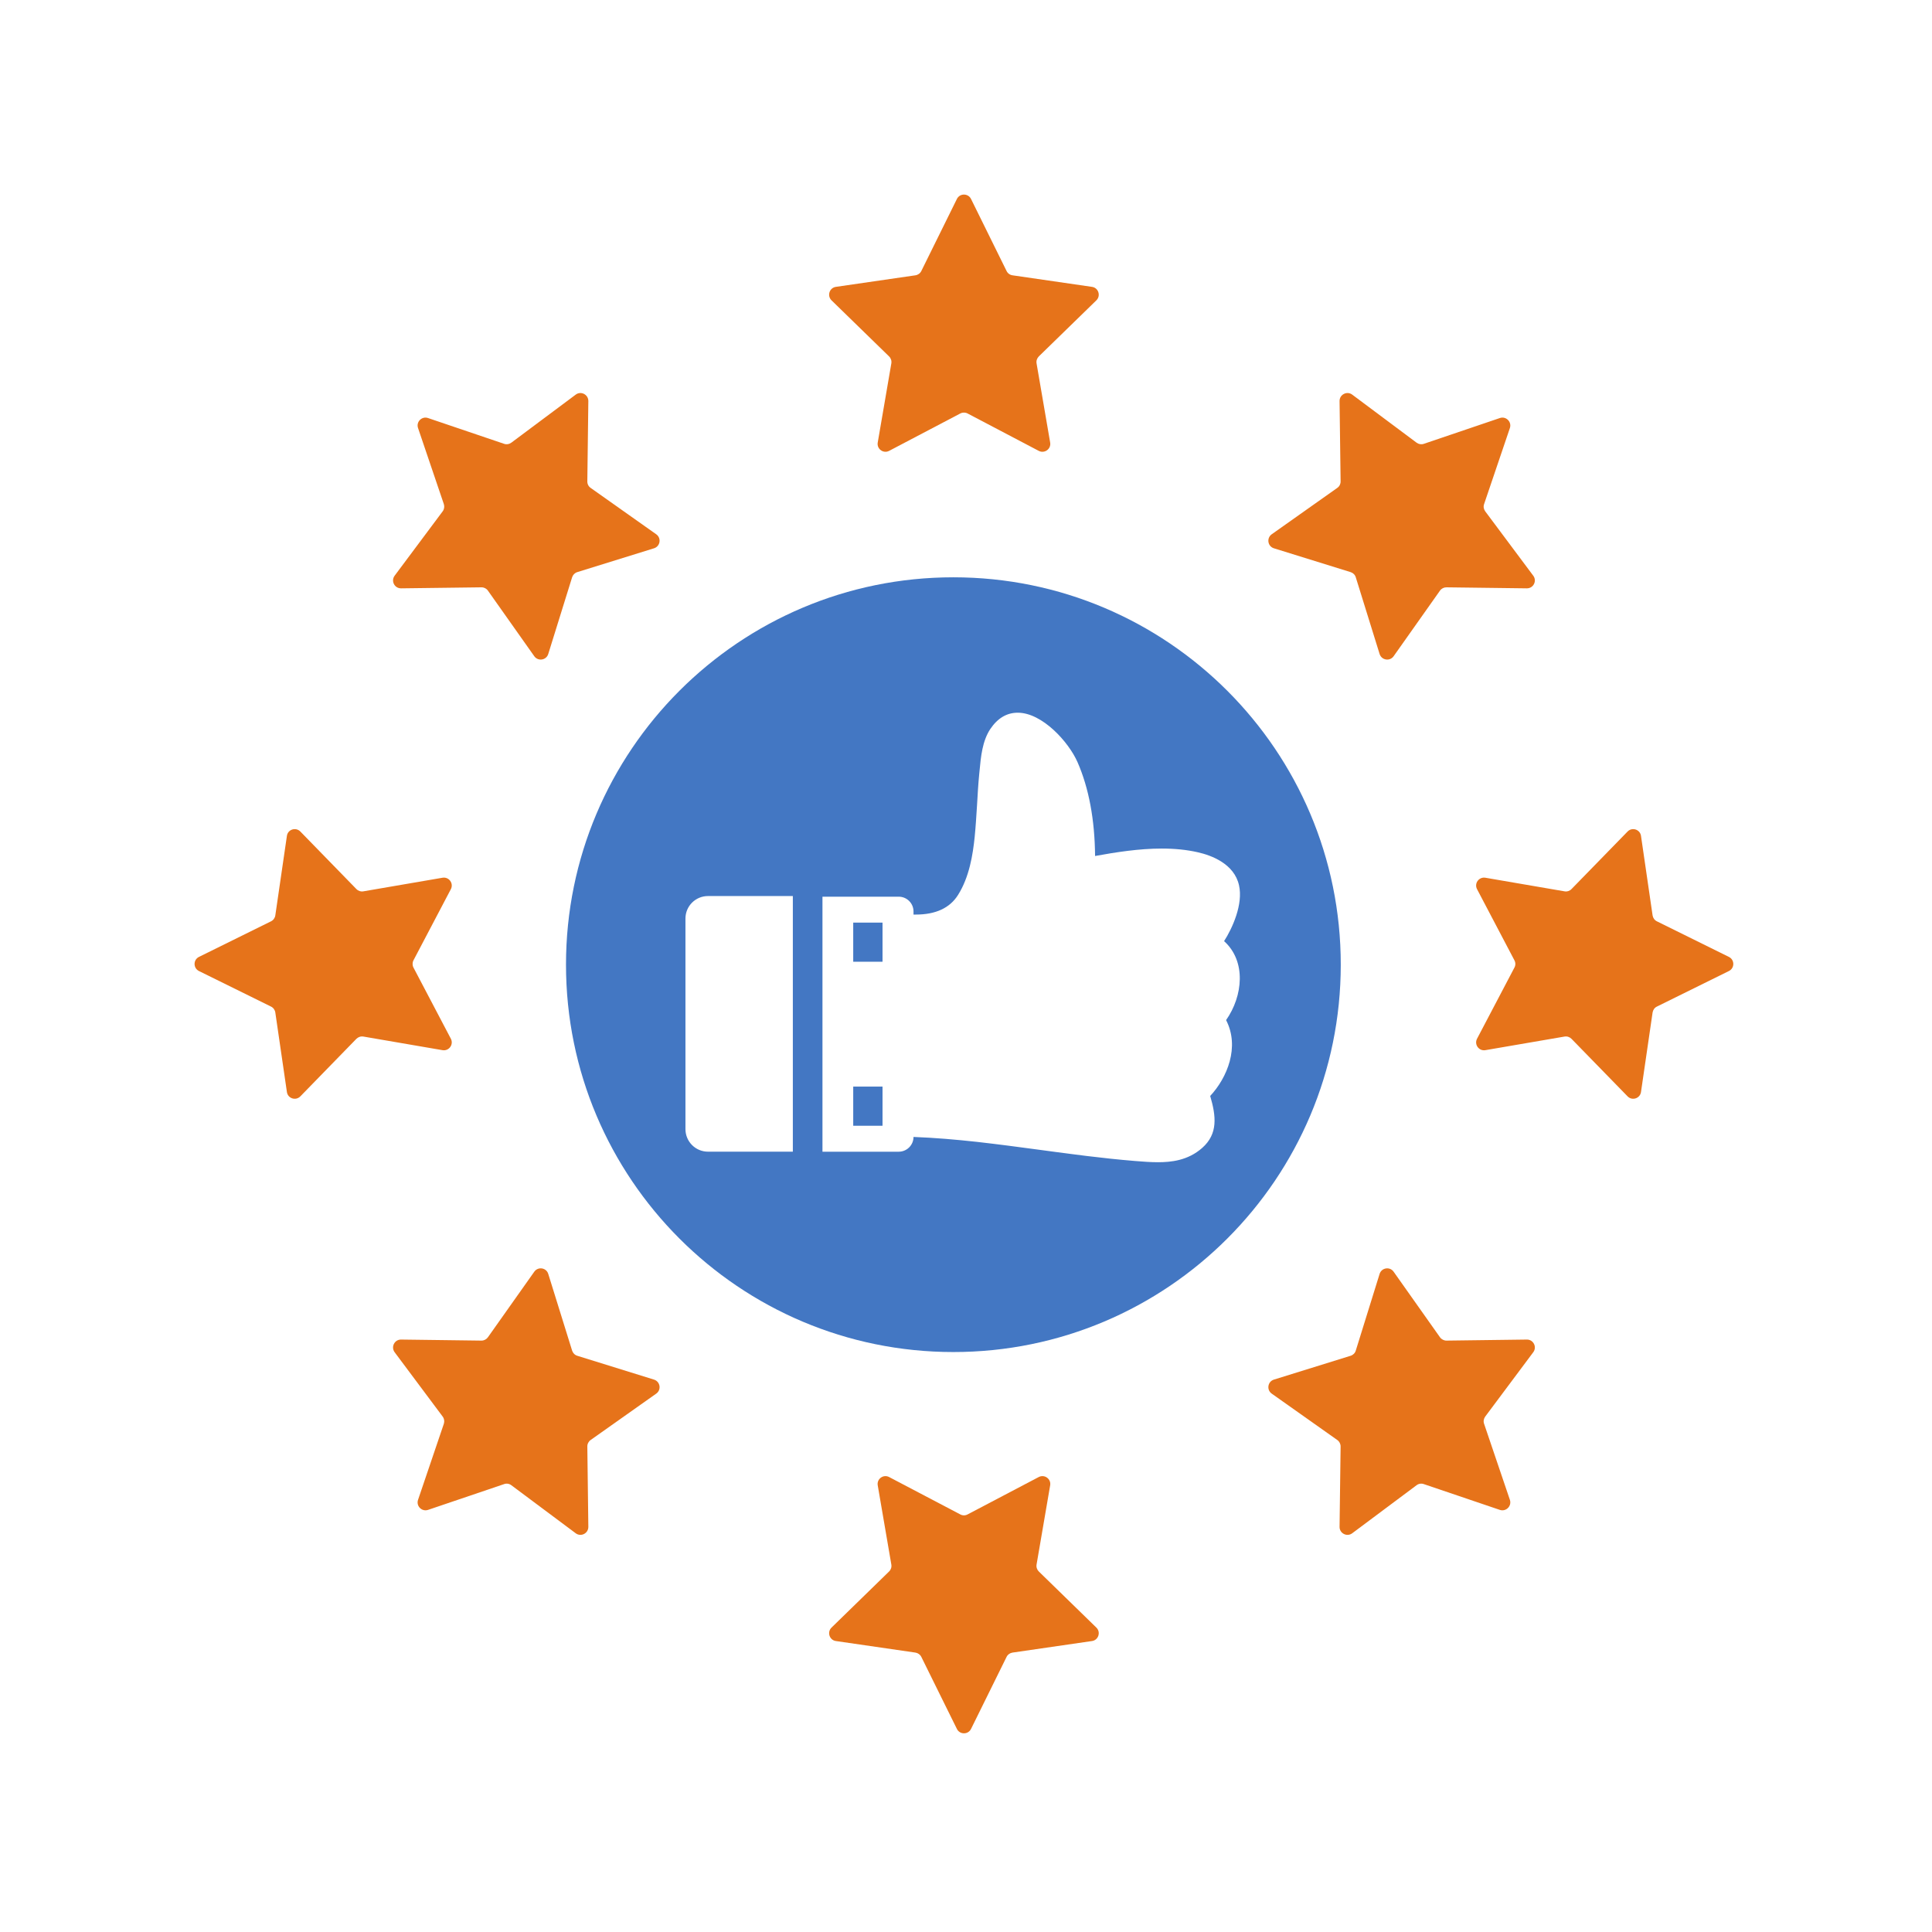 <svg xmlns="http://www.w3.org/2000/svg" xmlns:xlink="http://www.w3.org/1999/xlink" width="250" zoomAndPan="magnify" viewBox="0 0 187.5 187.5" height="250" preserveAspectRatio="xMidYMid meet" version="1.0"><defs><clipPath id="e1ba81f760"><path d="M 80 18.699 L 107 18.699 L 107 44 L 80 44 Z M 80 18.699 " clip-rule="nonzero"/></clipPath><clipPath id="f7507a8eb2"><path d="M 18.699 80 L 44 80 L 44 107 L 18.699 107 Z M 18.699 80 " clip-rule="nonzero"/></clipPath><clipPath id="87e0346c4f"><path d="M 80 143 L 107 143 L 107 168.301 L 80 168.301 Z M 80 143 " clip-rule="nonzero"/></clipPath><clipPath id="fd9e3ef6e1"><path d="M 143 80 L 168.301 80 L 168.301 107 L 143 107 Z M 143 80 " clip-rule="nonzero"/></clipPath></defs><g clip-path="url(#e1ba81f760)"><path fill="#e6731a" d="M 94.238 19.309 L 97.688 26.301 C 97.797 26.527 98.012 26.684 98.266 26.719 L 105.98 27.84 C 106.605 27.93 106.855 28.703 106.402 29.148 L 100.82 34.586 C 100.641 34.766 100.555 35.02 100.598 35.266 L 101.918 42.949 C 102.027 43.574 101.367 44.051 100.805 43.754 L 93.906 40.129 C 93.688 40.012 93.418 40.012 93.195 40.129 L 86.293 43.754 C 85.734 44.051 85.078 43.574 85.184 42.949 L 86.504 35.266 C 86.547 35.02 86.465 34.766 86.281 34.586 L 80.699 29.148 C 80.246 28.703 80.496 27.93 81.121 27.84 L 88.836 26.719 C 89.086 26.684 89.305 26.527 89.414 26.301 L 92.867 19.309 C 93.145 18.742 93.957 18.742 94.238 19.309 " fill-opacity="1" fill-rule="nonzero"/></g><path fill="#e6731a" d="M 41.539 40.57 L 48.926 43.074 C 49.164 43.156 49.422 43.113 49.625 42.961 L 55.875 38.297 C 56.383 37.918 57.105 38.289 57.098 38.926 L 57 46.719 C 56.996 46.973 57.117 47.211 57.324 47.352 L 63.688 51.852 C 64.207 52.223 64.078 53.02 63.473 53.211 L 56.027 55.523 C 55.785 55.598 55.602 55.785 55.523 56.027 L 53.207 63.473 C 53.02 64.074 52.223 64.207 51.852 63.688 L 47.352 57.32 C 47.207 57.113 46.973 56.996 46.719 57 L 38.926 57.098 C 38.289 57.105 37.922 56.387 38.297 55.875 L 42.961 49.625 C 43.113 49.422 43.152 49.164 43.074 48.922 L 40.57 41.539 C 40.367 40.941 40.941 40.367 41.539 40.57 " fill-opacity="1" fill-rule="nonzero"/><g clip-path="url(#f7507a8eb2)"><path fill="#e6731a" d="M 19.309 92.867 L 26.301 89.414 C 26.527 89.305 26.684 89.086 26.719 88.84 L 27.844 81.121 C 27.93 80.496 28.703 80.246 29.148 80.699 L 34.586 86.281 C 34.766 86.465 35.02 86.547 35.266 86.504 L 42.945 85.184 C 43.57 85.078 44.051 85.734 43.754 86.297 L 40.129 93.195 C 40.012 93.418 40.012 93.688 40.129 93.906 L 43.754 100.805 C 44.051 101.367 43.57 102.027 42.945 101.918 L 35.266 100.598 C 35.02 100.555 34.766 100.641 34.586 100.82 L 29.148 106.402 C 28.703 106.855 27.93 106.605 27.844 105.98 L 26.719 98.262 C 26.684 98.016 26.527 97.797 26.301 97.688 L 19.309 94.238 C 18.742 93.957 18.742 93.148 19.309 92.867 " fill-opacity="1" fill-rule="nonzero"/></g><path fill="#e6731a" d="M 40.57 145.562 L 43.074 138.18 C 43.152 137.941 43.113 137.68 42.961 137.477 L 38.297 131.23 C 37.922 130.719 38.289 129.996 38.926 130.004 L 46.719 130.105 C 46.973 130.109 47.207 129.984 47.352 129.781 L 51.852 123.418 C 52.223 122.898 53.02 123.027 53.207 123.629 L 55.523 131.074 C 55.602 131.316 55.785 131.504 56.027 131.578 L 63.473 133.891 C 64.078 134.082 64.207 134.883 63.688 135.25 L 57.324 139.75 C 57.117 139.895 56.996 140.133 57 140.387 L 57.098 148.18 C 57.105 148.812 56.383 149.184 55.875 148.805 L 49.625 144.141 C 49.422 143.988 49.164 143.945 48.926 144.031 L 41.539 146.535 C 40.941 146.734 40.367 146.16 40.57 145.562 " fill-opacity="1" fill-rule="nonzero"/><g clip-path="url(#87e0346c4f)"><path fill="#e6731a" d="M 92.867 167.793 L 89.414 160.801 C 89.305 160.574 89.086 160.422 88.836 160.383 L 81.121 159.262 C 80.496 159.172 80.246 158.398 80.699 157.957 L 86.281 152.516 C 86.465 152.34 86.547 152.086 86.504 151.84 L 85.184 144.152 C 85.078 143.527 85.734 143.051 86.293 143.348 L 93.195 146.973 C 93.418 147.094 93.688 147.094 93.906 146.973 L 100.805 143.348 C 101.367 143.051 102.027 143.527 101.918 144.152 L 100.598 151.84 C 100.555 152.086 100.641 152.34 100.82 152.516 L 106.402 157.957 C 106.855 158.398 106.605 159.172 105.98 159.262 L 98.266 160.383 C 98.012 160.422 97.797 160.574 97.688 160.801 L 94.238 167.793 C 93.957 168.359 93.145 168.359 92.867 167.793 " fill-opacity="1" fill-rule="nonzero"/></g><path fill="#e6731a" d="M 145.562 146.535 L 138.18 144.031 C 137.941 143.945 137.68 143.988 137.477 144.141 L 131.23 148.805 C 130.723 149.184 129.996 148.812 130.004 148.18 L 130.105 140.387 C 130.109 140.133 129.988 139.895 129.781 139.75 L 123.418 135.25 C 122.902 134.883 123.027 134.082 123.629 133.891 L 131.074 131.578 C 131.316 131.504 131.508 131.316 131.578 131.074 L 133.891 123.629 C 134.082 123.027 134.883 122.898 135.25 123.418 L 139.75 129.781 C 139.895 129.984 140.137 130.109 140.387 130.105 L 148.18 130.004 C 148.812 129.996 149.184 130.719 148.805 131.23 L 144.141 137.477 C 143.992 137.68 143.945 137.941 144.031 138.18 L 146.535 145.562 C 146.734 146.16 146.16 146.734 145.562 146.535 " fill-opacity="1" fill-rule="nonzero"/><g clip-path="url(#fd9e3ef6e1)"><path fill="#e6731a" d="M 167.789 94.238 L 160.801 97.688 C 160.574 97.797 160.422 98.016 160.383 98.262 L 159.258 105.98 C 159.168 106.605 158.398 106.855 157.957 106.402 L 152.516 100.82 C 152.34 100.641 152.086 100.555 151.84 100.598 L 144.156 101.918 C 143.527 102.027 143.051 101.367 143.348 100.805 L 146.973 93.906 C 147.094 93.688 147.094 93.418 146.973 93.195 L 143.348 86.297 C 143.051 85.734 143.527 85.078 144.156 85.184 L 151.84 86.504 C 152.086 86.547 152.34 86.465 152.516 86.281 L 157.957 80.699 C 158.398 80.246 159.168 80.496 159.258 81.121 L 160.383 88.84 C 160.422 89.086 160.574 89.305 160.801 89.414 L 167.789 92.867 C 168.359 93.148 168.359 93.957 167.789 94.238 " fill-opacity="1" fill-rule="nonzero"/></g><path fill="#e6731a" d="M 146.535 41.539 L 144.031 48.922 C 143.945 49.164 143.992 49.422 144.141 49.625 L 148.805 55.875 C 149.184 56.387 148.812 57.105 148.18 57.098 L 140.387 57 C 140.137 56.996 139.895 57.113 139.75 57.32 L 135.25 63.688 C 134.883 64.207 134.082 64.074 133.891 63.473 L 131.578 56.027 C 131.508 55.785 131.316 55.598 131.074 55.523 L 123.629 53.211 C 123.027 53.02 122.902 52.223 123.418 51.852 L 129.781 47.352 C 129.988 47.211 130.109 46.973 130.105 46.719 L 130.004 38.926 C 129.996 38.289 130.723 37.918 131.23 38.297 L 137.477 42.961 C 137.68 43.113 137.941 43.156 138.18 43.074 L 145.562 40.57 C 146.16 40.367 146.734 40.941 146.535 41.539 " fill-opacity="1" fill-rule="nonzero"/><path fill="#4377c3" d="M 82.805 93.336 L 85.648 93.336 L 85.648 89.539 L 82.805 89.539 L 82.805 93.336 " fill-opacity="1" fill-rule="nonzero"/><path fill="#4377c3" d="M 117.449 106.363 C 118.023 108.316 118.223 110.039 116.672 111.406 C 115.281 112.637 113.641 112.793 112.367 112.793 C 111.641 112.793 110.902 112.734 110.188 112.676 L 110.086 112.668 C 107.023 112.418 103.922 112 100.926 111.594 C 98.918 111.324 96.879 111.051 94.828 110.82 C 92.773 110.594 90.711 110.418 88.656 110.34 C 88.656 111.129 88.012 111.773 87.219 111.773 L 79.82 111.773 L 79.82 87.023 L 87.219 87.023 C 88.012 87.023 88.656 87.664 88.656 88.457 L 88.656 88.758 C 88.73 88.758 88.809 88.758 88.887 88.758 C 90.805 88.758 92.184 88.121 92.977 86.855 C 94.078 85.109 94.414 82.941 94.59 81.25 C 94.695 80.199 94.758 79.125 94.824 78.09 C 94.879 77.105 94.938 76.094 95.035 75.102 L 95.066 74.797 C 95.191 73.445 95.336 71.91 96.109 70.75 C 96.816 69.699 97.707 69.168 98.77 69.168 C 101.152 69.168 103.715 72.008 104.574 73.969 C 105.672 76.477 106.246 79.539 106.277 83.074 C 108.27 82.711 110.535 82.352 112.738 82.352 C 114.027 82.352 115.176 82.469 116.258 82.715 C 117.547 83.008 119.781 83.816 120.246 85.918 C 120.66 87.758 119.605 90.078 118.797 91.336 C 120.965 93.289 120.629 96.668 118.992 99 C 120.34 101.609 119.094 104.602 117.449 106.363 Z M 76.945 111.77 L 68.711 111.77 C 67.5 111.77 66.523 110.789 66.523 109.582 L 66.523 89.145 C 66.523 87.938 67.5 86.961 68.711 86.961 L 76.945 86.961 Z M 92.523 56.027 C 71.762 56.027 54.93 72.859 54.93 93.617 C 54.93 114.383 71.762 131.215 92.523 131.215 C 113.285 131.215 130.121 114.383 130.121 93.617 C 130.121 72.859 113.285 56.027 92.523 56.027 " fill-opacity="1" fill-rule="nonzero"/><path fill="#4377c3" d="M 82.805 109.254 L 85.648 109.254 L 85.648 105.453 L 82.805 105.453 L 82.805 109.254 " fill-opacity="1" fill-rule="nonzero"/></svg>